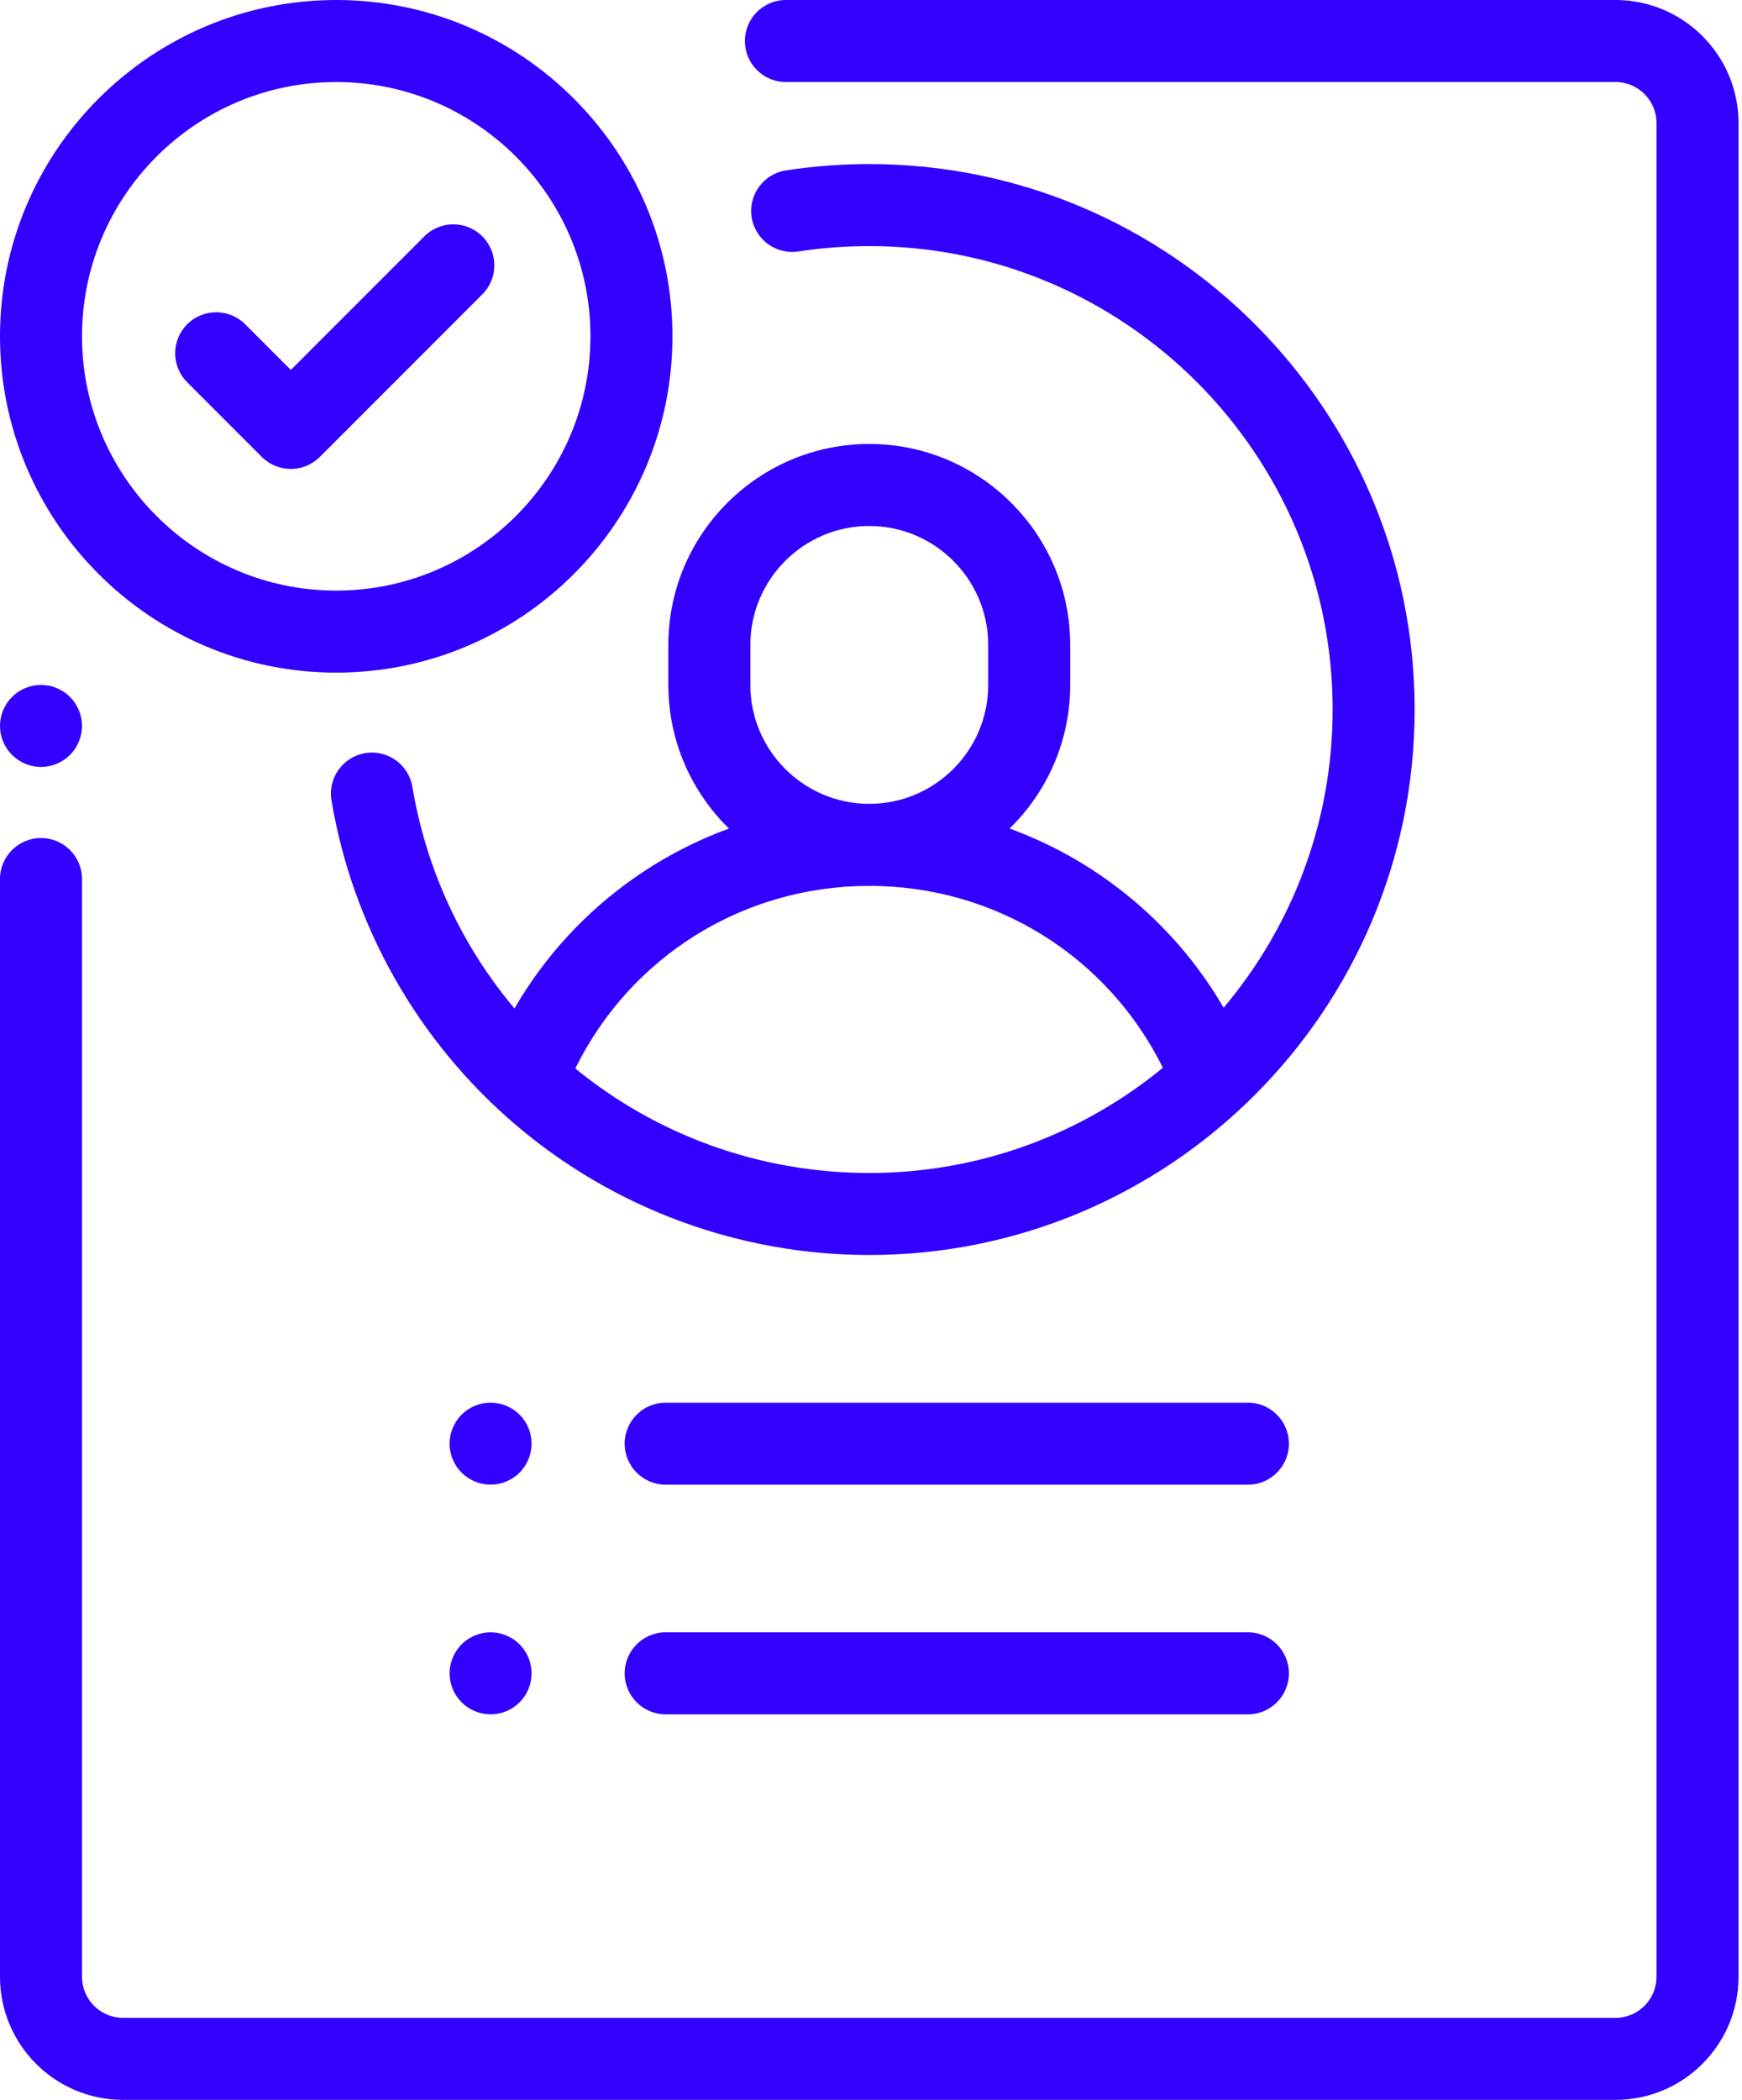 <svg width="39" height="47" viewBox="0 0 39 47" fill="none" xmlns="http://www.w3.org/2000/svg">
<path d="M1.567 15.599C1.396 15.428 1.159 15.33 0.918 15.33C0.677 15.33 0.44 15.428 0.269 15.599C0.098 15.77 0 16.007 0 16.248C0 16.489 0.098 16.726 0.269 16.897C0.44 17.068 0.677 17.166 0.918 17.166C1.159 17.166 1.396 17.068 1.567 16.897C1.738 16.726 1.836 16.489 1.836 16.248C1.836 16.007 1.738 15.77 1.567 15.599Z" fill="#3300FF"/>
<path d="M36.168 0H17.594C17.087 0 16.677 0.411 16.677 0.918C16.677 1.425 17.087 1.836 17.594 1.836H36.168C36.674 1.836 37.086 2.248 37.086 2.754V44.246C37.086 44.752 36.674 45.164 36.168 45.164H2.754C2.248 45.164 1.836 44.752 1.836 44.246V19.675C1.836 19.168 1.425 18.757 0.918 18.757C0.411 18.757 0 19.168 0 19.675V44.246C0 45.765 1.235 47 2.754 47H36.168C37.687 47 38.922 45.765 38.922 44.246V2.754C38.922 1.235 37.687 0 36.168 0Z" fill="#3300FF"/>
<path d="M19.462 3.672C18.837 3.672 18.209 3.72 17.596 3.814C17.095 3.891 16.751 4.359 16.828 4.86C16.904 5.361 17.373 5.705 17.874 5.628C18.396 5.548 18.93 5.508 19.462 5.508C25.181 5.508 29.835 10.161 29.835 15.881C29.835 18.421 28.916 20.75 27.395 22.555C26.722 21.398 25.803 20.399 24.687 19.625C24.035 19.173 23.336 18.812 22.603 18.545C23.439 17.728 23.96 16.589 23.96 15.33V14.435C23.96 11.955 21.942 9.937 19.462 9.937C16.981 9.937 14.963 11.955 14.963 14.435V15.33C14.963 16.589 15.484 17.728 16.32 18.545C15.588 18.812 14.888 19.173 14.236 19.625C13.115 20.403 12.192 21.407 11.518 22.572C10.359 21.194 9.549 19.5 9.232 17.61C9.148 17.11 8.674 16.773 8.175 16.857C7.675 16.941 7.337 17.414 7.421 17.914C7.893 20.728 9.354 23.305 11.535 25.168C13.741 27.052 16.556 28.09 19.461 28.09C26.194 28.09 31.671 22.613 31.671 15.881C31.671 9.149 26.194 3.672 19.462 3.672ZM16.799 14.435C16.799 12.967 17.994 11.773 19.462 11.773C20.929 11.773 22.124 12.967 22.124 14.435V15.33C22.124 16.798 20.929 17.992 19.462 17.992C17.994 17.992 16.799 16.798 16.799 15.33V14.435ZM19.462 26.254C16.976 26.254 14.678 25.386 12.88 23.915C14.113 21.413 16.633 19.828 19.462 19.828C22.284 19.828 24.799 21.407 26.035 23.899C24.244 25.37 21.954 26.254 19.462 26.254Z" fill="#3300FF"/>
<path d="M27.939 36.535H14.903C14.396 36.535 13.985 36.946 13.985 37.453C13.985 37.96 14.396 38.371 14.903 38.371H27.939C28.445 38.371 28.856 37.96 28.856 37.453C28.856 36.946 28.445 36.535 27.939 36.535Z" fill="#3300FF"/>
<path d="M11.632 31.663C11.462 31.493 11.225 31.395 10.983 31.395C10.742 31.395 10.505 31.493 10.334 31.663C10.164 31.834 10.065 32.071 10.065 32.312C10.065 32.555 10.164 32.791 10.334 32.961C10.505 33.132 10.742 33.23 10.983 33.23C11.225 33.23 11.462 33.132 11.632 32.961C11.804 32.791 11.901 32.554 11.901 32.312C11.901 32.071 11.804 31.834 11.632 31.663Z" fill="#3300FF"/>
<path d="M11.632 36.804C11.462 36.633 11.226 36.535 10.983 36.535C10.742 36.535 10.505 36.633 10.334 36.804C10.164 36.975 10.065 37.212 10.065 37.453C10.065 37.695 10.164 37.931 10.334 38.102C10.505 38.273 10.742 38.371 10.983 38.371C11.225 38.371 11.462 38.273 11.632 38.102C11.804 37.931 11.901 37.696 11.901 37.453C11.901 37.212 11.804 36.975 11.632 36.804Z" fill="#3300FF"/>
<path d="M27.939 31.395H14.903C14.396 31.395 13.985 31.806 13.985 32.313C13.985 32.819 14.396 33.231 14.903 33.231H27.939C28.445 33.231 28.856 32.819 28.856 32.313C28.856 31.806 28.445 31.395 27.939 31.395Z" fill="#3300FF"/>
<path d="M10.798 5.29C10.44 4.932 9.859 4.932 9.5 5.29L6.511 8.28L5.489 7.258C5.13 6.9 4.549 6.9 4.191 7.258C3.832 7.617 3.832 8.198 4.191 8.556L5.861 10.227C6.041 10.406 6.276 10.496 6.511 10.496C6.746 10.496 6.98 10.406 7.16 10.227L10.798 6.588C11.157 6.23 11.157 5.649 10.798 5.29Z" fill="#3300FF"/>
<path d="M7.527 0C3.377 0 0 3.377 0 7.527C0 11.678 3.377 15.055 7.527 15.055C11.678 15.055 15.055 11.678 15.055 7.527C15.055 3.377 11.678 0 7.527 0ZM7.527 13.219C4.389 13.219 1.836 10.666 1.836 7.527C1.836 4.389 4.389 1.836 7.527 1.836C10.666 1.836 13.219 4.389 13.219 7.527C13.219 10.666 10.666 13.219 7.527 13.219Z" fill="#3300FF"/>
</svg>
